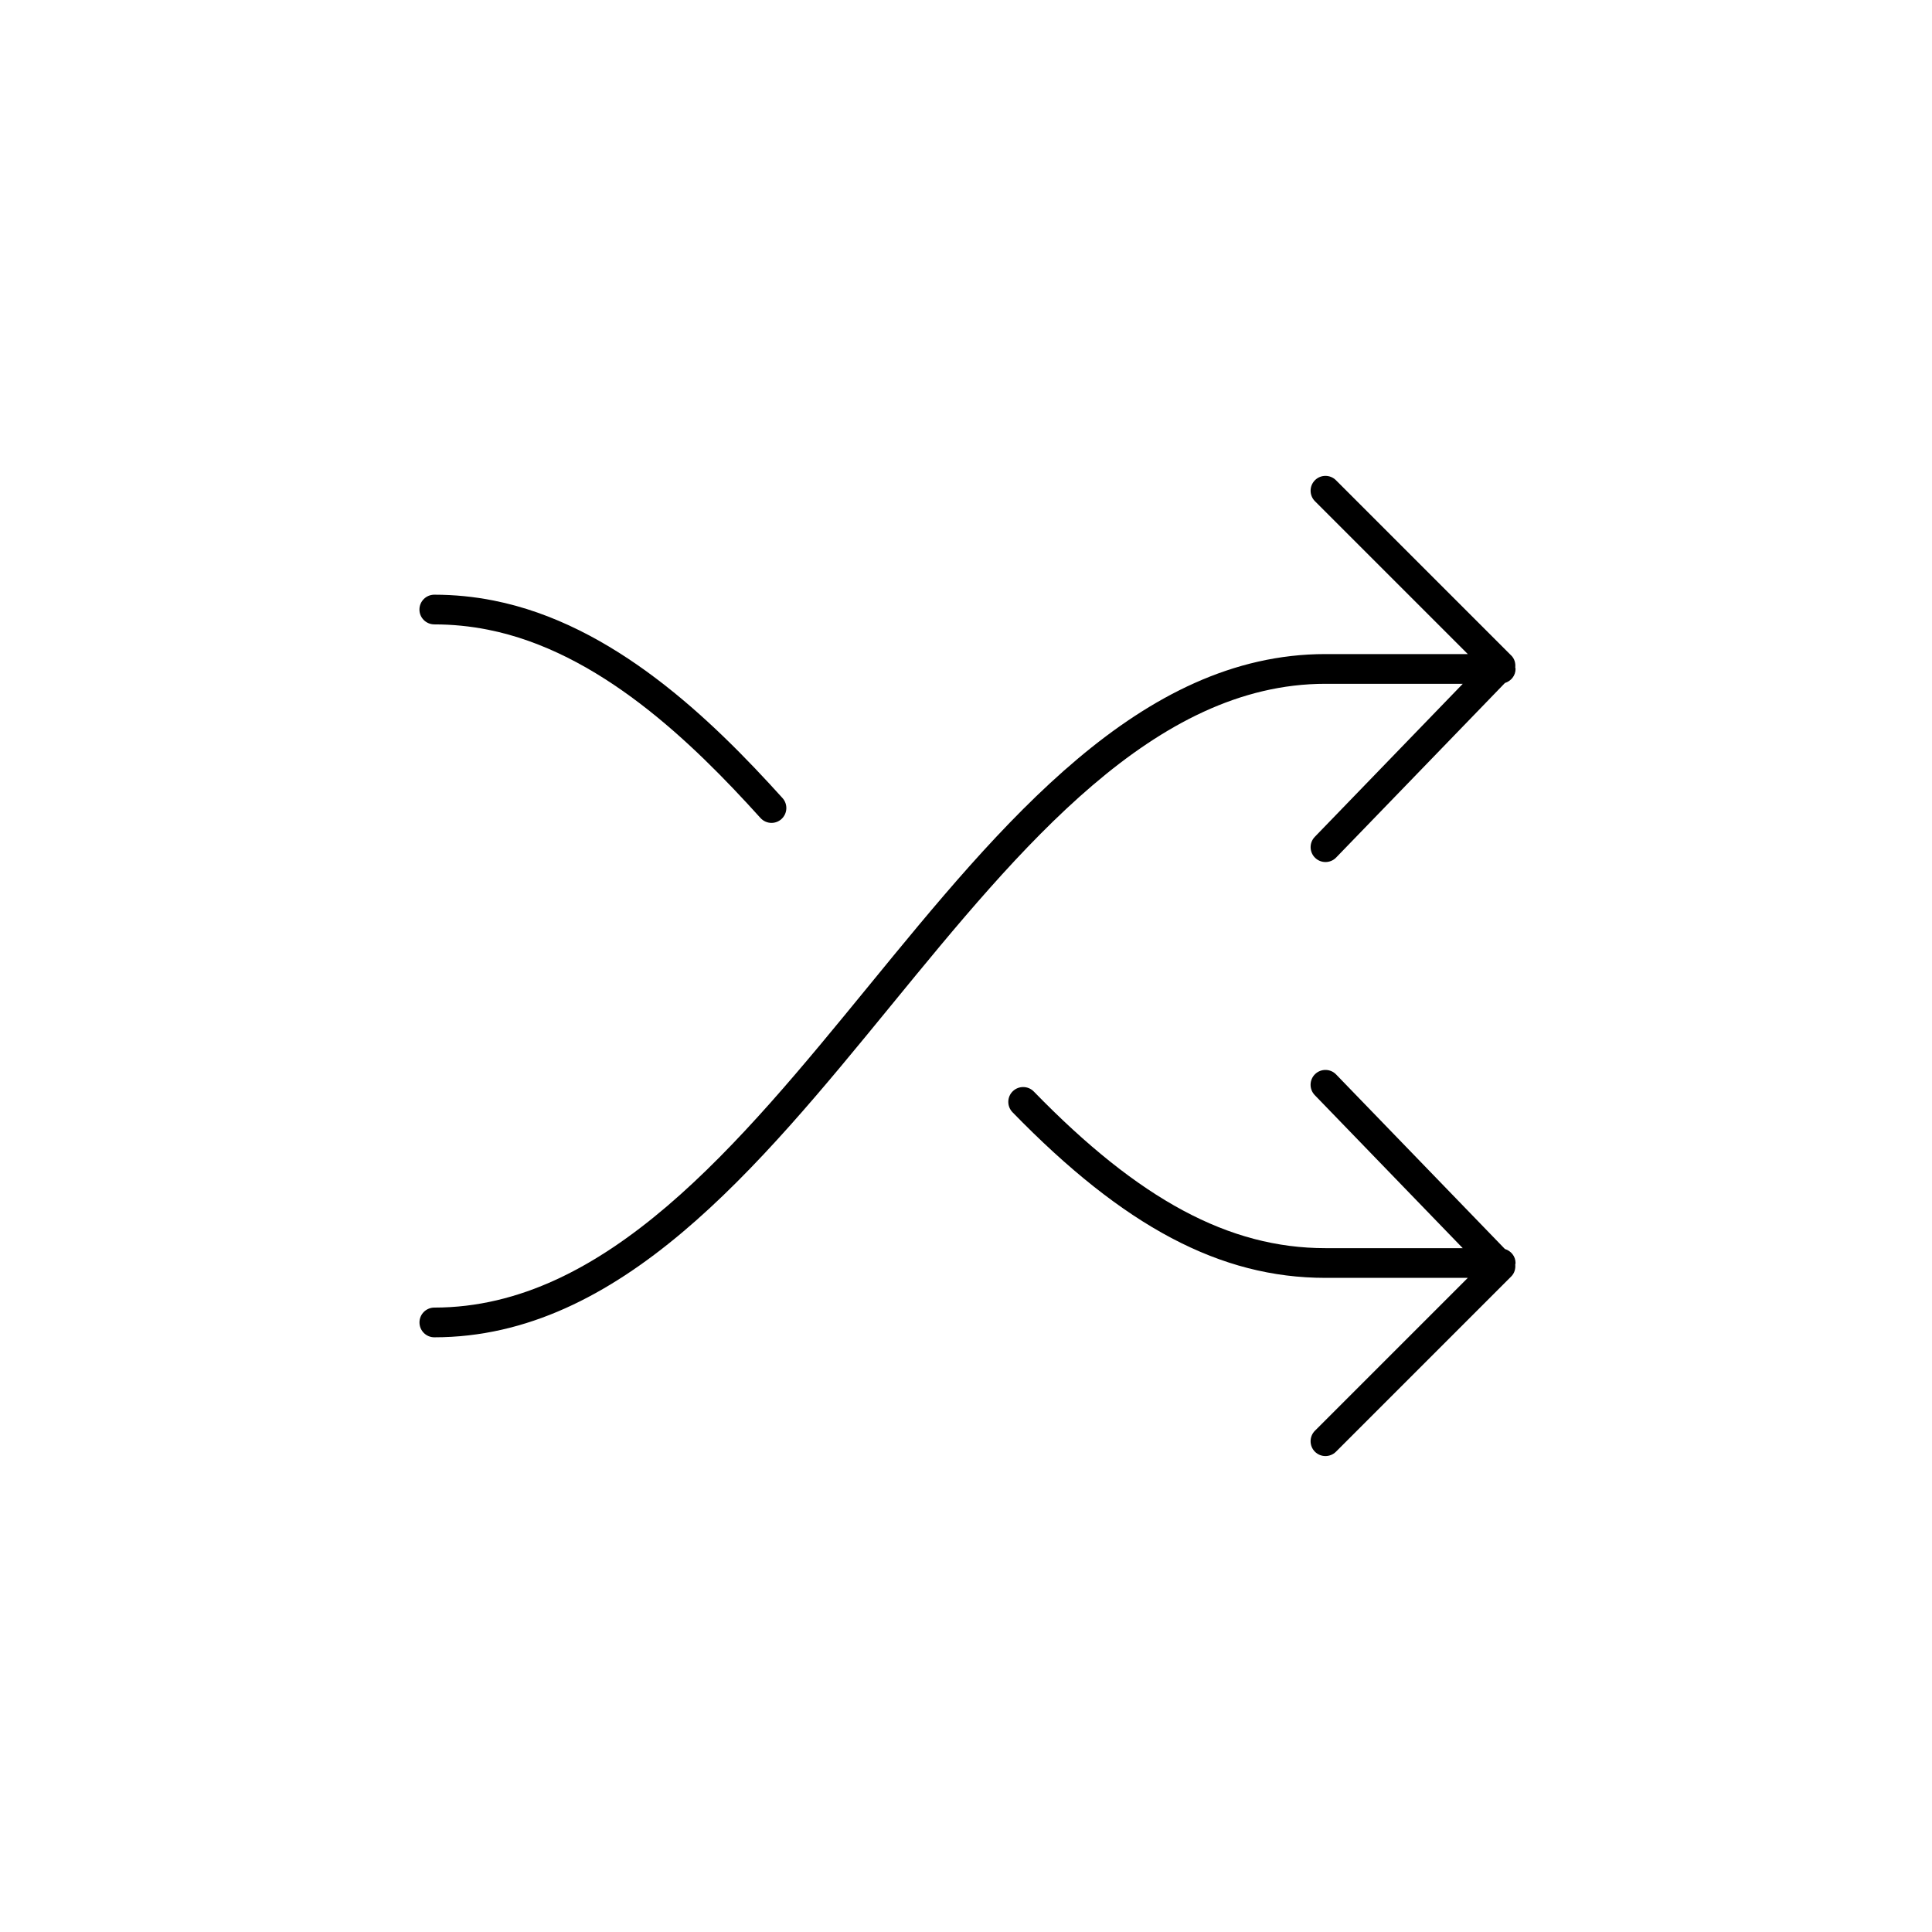 <?xml version="1.0" encoding="UTF-8"?>
<!-- Uploaded to: ICON Repo, www.svgrepo.com, Generator: ICON Repo Mixer Tools -->
<svg fill="#000000" width="800px" height="800px" version="1.1" viewBox="144 144 512 512" xmlns="http://www.w3.org/2000/svg">
 <g>
  <path d="m544.48 317.7-46.438-46.438c-1.535-1.535-4.031-1.535-5.566 0-1.535 1.535-1.535 4.031 0 5.566l40.508 40.508h-37.73c-49.098 0-85.719 44.754-121.12 88.039-34.25 41.859-69.664 85.148-115.03 85.148-2.172 0-3.938 1.762-3.938 3.938 0 2.172 1.762 3.938 3.938 3.938 49.098 0 85.719-44.762 121.12-88.039 34.25-41.855 69.668-85.145 115.04-85.145h36.391l-39.219 40.559c-1.512 1.566-1.473 4.055 0.094 5.566 0.762 0.738 1.754 1.109 2.738 1.109 1.031 0 2.062-0.402 2.824-1.195l44.738-46.258c1.609-0.504 2.809-1.941 2.809-3.723 0-0.141-0.062-0.262-0.078-0.395 0.117-1.141-0.199-2.312-1.074-3.18z"/>
  <path d="m542.82 475-44.738-46.258c-1.496-1.559-4.008-1.598-5.566-0.094-1.559 1.512-1.605 4.008-0.094 5.566l39.219 40.559h-36.391c-25.52 0-49.359-12.801-77.281-41.508-1.512-1.551-4-1.582-5.566-0.078-1.559 1.512-1.59 4.008-0.078 5.566 29.527 30.355 55.105 43.895 82.926 43.895h37.73l-40.508 40.508c-1.535 1.535-1.535 4.031 0 5.566 0.77 0.77 1.777 1.148 2.785 1.148 1.008 0 2.016-0.387 2.785-1.148l46.438-46.438c0.875-0.867 1.188-2.047 1.078-3.18 0.016-0.133 0.078-0.25 0.078-0.395-0.004-1.773-1.203-3.215-2.816-3.711z"/>
  <path d="m259.1 309.47c4.754 0 9.523 0.473 14.191 1.402 29.355 5.809 54.027 29.719 72.242 49.902 0.781 0.859 1.852 1.301 2.922 1.301 0.945 0 1.883-0.332 2.637-1.016 1.613-1.457 1.738-3.945 0.285-5.559-19.027-21.082-44.934-46.09-76.555-52.348-5.172-1.031-10.461-1.551-15.727-1.551-2.172 0-3.938 1.762-3.938 3.938-0.004 2.168 1.762 3.93 3.941 3.93z"/>
 </g>
</svg>